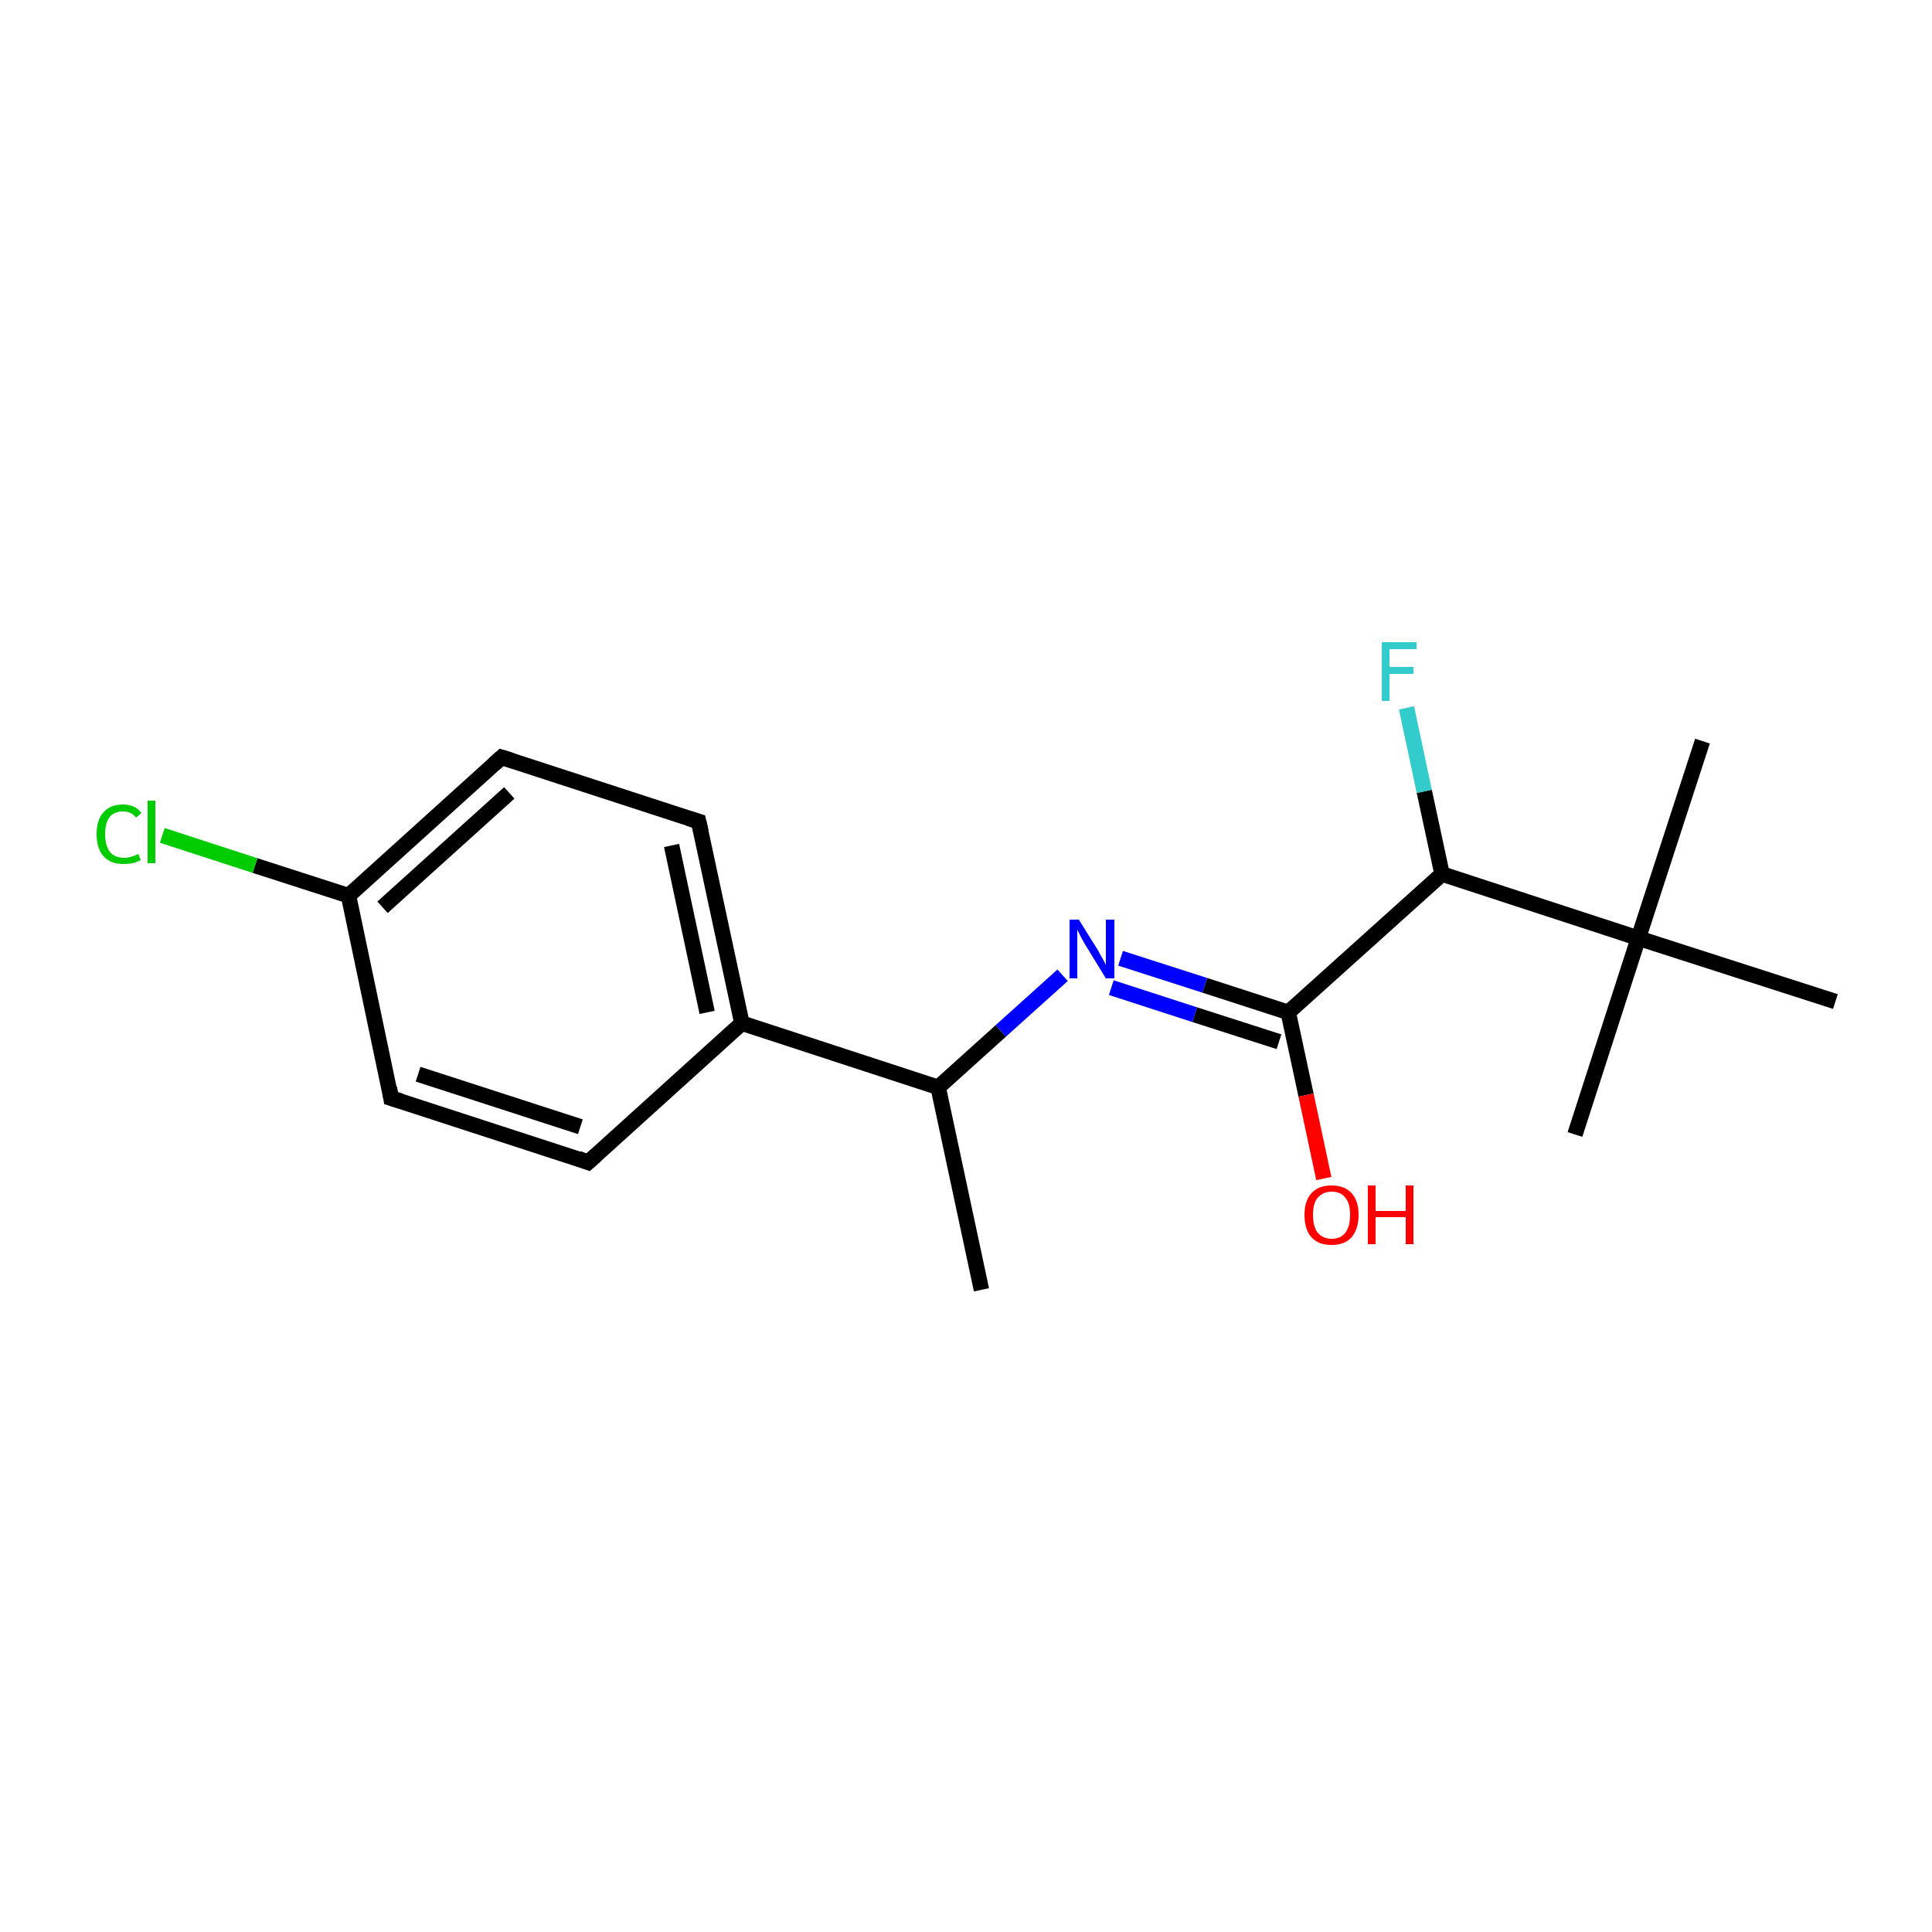<?xml version='1.0' encoding='iso-8859-1'?>
<svg version='1.1' baseProfile='full'
              xmlns='http://www.w3.org/2000/svg'
                      xmlns:rdkit='http://www.rdkit.org/xml'
                      xmlns:xlink='http://www.w3.org/1999/xlink'
                  xml:space='preserve'
width='250px' height='250px' viewBox='0 0 250 250'>
<!-- END OF HEADER -->
<rect style='opacity:1.0;fill:#FFFFFF;stroke:none' width='250.0' height='250.0' x='0.0' y='0.0'> </rect>
<path class='bond-0 atom-0 atom-8' d='M 127.0,166.9 L 121.4,140.7' style='fill:none;fill-rule:evenodd;stroke:#000000;stroke-width:2.0px;stroke-linecap:butt;stroke-linejoin:miter;stroke-opacity:1' />
<path class='bond-1 atom-1 atom-13' d='M 220.3,95.9 L 212.0,121.4' style='fill:none;fill-rule:evenodd;stroke:#000000;stroke-width:2.0px;stroke-linecap:butt;stroke-linejoin:miter;stroke-opacity:1' />
<path class='bond-2 atom-2 atom-13' d='M 203.8,146.8 L 212.0,121.4' style='fill:none;fill-rule:evenodd;stroke:#000000;stroke-width:2.0px;stroke-linecap:butt;stroke-linejoin:miter;stroke-opacity:1' />
<path class='bond-3 atom-3 atom-13' d='M 237.5,129.6 L 212.0,121.4' style='fill:none;fill-rule:evenodd;stroke:#000000;stroke-width:2.0px;stroke-linecap:butt;stroke-linejoin:miter;stroke-opacity:1' />
<path class='bond-4 atom-4 atom-6' d='M 76.1,150.4 L 50.6,142.1' style='fill:none;fill-rule:evenodd;stroke:#000000;stroke-width:2.0px;stroke-linecap:butt;stroke-linejoin:miter;stroke-opacity:1' />
<path class='bond-4 atom-4 atom-6' d='M 75.1,145.8 L 54.1,139.0' style='fill:none;fill-rule:evenodd;stroke:#000000;stroke-width:2.0px;stroke-linecap:butt;stroke-linejoin:miter;stroke-opacity:1' />
<path class='bond-5 atom-4 atom-9' d='M 76.1,150.4 L 96.0,132.4' style='fill:none;fill-rule:evenodd;stroke:#000000;stroke-width:2.0px;stroke-linecap:butt;stroke-linejoin:miter;stroke-opacity:1' />
<path class='bond-6 atom-5 atom-7' d='M 90.4,106.3 L 64.9,98.0' style='fill:none;fill-rule:evenodd;stroke:#000000;stroke-width:2.0px;stroke-linecap:butt;stroke-linejoin:miter;stroke-opacity:1' />
<path class='bond-7 atom-5 atom-9' d='M 90.4,106.3 L 96.0,132.4' style='fill:none;fill-rule:evenodd;stroke:#000000;stroke-width:2.0px;stroke-linecap:butt;stroke-linejoin:miter;stroke-opacity:1' />
<path class='bond-7 atom-5 atom-9' d='M 86.9,109.4 L 91.5,131.0' style='fill:none;fill-rule:evenodd;stroke:#000000;stroke-width:2.0px;stroke-linecap:butt;stroke-linejoin:miter;stroke-opacity:1' />
<path class='bond-8 atom-6 atom-10' d='M 50.6,142.1 L 45.1,115.9' style='fill:none;fill-rule:evenodd;stroke:#000000;stroke-width:2.0px;stroke-linecap:butt;stroke-linejoin:miter;stroke-opacity:1' />
<path class='bond-9 atom-7 atom-10' d='M 64.9,98.0 L 45.1,115.9' style='fill:none;fill-rule:evenodd;stroke:#000000;stroke-width:2.0px;stroke-linecap:butt;stroke-linejoin:miter;stroke-opacity:1' />
<path class='bond-9 atom-7 atom-10' d='M 65.9,102.6 L 49.5,117.4' style='fill:none;fill-rule:evenodd;stroke:#000000;stroke-width:2.0px;stroke-linecap:butt;stroke-linejoin:miter;stroke-opacity:1' />
<path class='bond-10 atom-8 atom-9' d='M 121.4,140.7 L 96.0,132.4' style='fill:none;fill-rule:evenodd;stroke:#000000;stroke-width:2.0px;stroke-linecap:butt;stroke-linejoin:miter;stroke-opacity:1' />
<path class='bond-11 atom-8 atom-16' d='M 121.4,140.7 L 129.5,133.4' style='fill:none;fill-rule:evenodd;stroke:#000000;stroke-width:2.0px;stroke-linecap:butt;stroke-linejoin:miter;stroke-opacity:1' />
<path class='bond-11 atom-8 atom-16' d='M 129.5,133.4 L 137.5,126.2' style='fill:none;fill-rule:evenodd;stroke:#0000FF;stroke-width:2.0px;stroke-linecap:butt;stroke-linejoin:miter;stroke-opacity:1' />
<path class='bond-12 atom-10 atom-14' d='M 45.1,115.9 L 33.0,112.0' style='fill:none;fill-rule:evenodd;stroke:#000000;stroke-width:2.0px;stroke-linecap:butt;stroke-linejoin:miter;stroke-opacity:1' />
<path class='bond-12 atom-10 atom-14' d='M 33.0,112.0 L 21.0,108.1' style='fill:none;fill-rule:evenodd;stroke:#00CC00;stroke-width:2.0px;stroke-linecap:butt;stroke-linejoin:miter;stroke-opacity:1' />
<path class='bond-13 atom-11 atom-12' d='M 186.6,113.1 L 166.7,131.0' style='fill:none;fill-rule:evenodd;stroke:#000000;stroke-width:2.0px;stroke-linecap:butt;stroke-linejoin:miter;stroke-opacity:1' />
<path class='bond-14 atom-11 atom-13' d='M 186.6,113.1 L 212.0,121.4' style='fill:none;fill-rule:evenodd;stroke:#000000;stroke-width:2.0px;stroke-linecap:butt;stroke-linejoin:miter;stroke-opacity:1' />
<path class='bond-15 atom-11 atom-15' d='M 186.6,113.1 L 184.3,102.4' style='fill:none;fill-rule:evenodd;stroke:#000000;stroke-width:2.0px;stroke-linecap:butt;stroke-linejoin:miter;stroke-opacity:1' />
<path class='bond-15 atom-11 atom-15' d='M 184.3,102.4 L 182.0,91.6' style='fill:none;fill-rule:evenodd;stroke:#33CCCC;stroke-width:2.0px;stroke-linecap:butt;stroke-linejoin:miter;stroke-opacity:1' />
<path class='bond-16 atom-12 atom-16' d='M 166.7,131.0 L 155.9,127.5' style='fill:none;fill-rule:evenodd;stroke:#000000;stroke-width:2.0px;stroke-linecap:butt;stroke-linejoin:miter;stroke-opacity:1' />
<path class='bond-16 atom-12 atom-16' d='M 155.9,127.5 L 145.0,124.0' style='fill:none;fill-rule:evenodd;stroke:#0000FF;stroke-width:2.0px;stroke-linecap:butt;stroke-linejoin:miter;stroke-opacity:1' />
<path class='bond-16 atom-12 atom-16' d='M 165.5,134.8 L 154.6,131.3' style='fill:none;fill-rule:evenodd;stroke:#000000;stroke-width:2.0px;stroke-linecap:butt;stroke-linejoin:miter;stroke-opacity:1' />
<path class='bond-16 atom-12 atom-16' d='M 154.6,131.3 L 143.8,127.8' style='fill:none;fill-rule:evenodd;stroke:#0000FF;stroke-width:2.0px;stroke-linecap:butt;stroke-linejoin:miter;stroke-opacity:1' />
<path class='bond-17 atom-12 atom-17' d='M 166.7,131.0 L 169.0,141.7' style='fill:none;fill-rule:evenodd;stroke:#000000;stroke-width:2.0px;stroke-linecap:butt;stroke-linejoin:miter;stroke-opacity:1' />
<path class='bond-17 atom-12 atom-17' d='M 169.0,141.7 L 171.3,152.5' style='fill:none;fill-rule:evenodd;stroke:#FF0000;stroke-width:2.0px;stroke-linecap:butt;stroke-linejoin:miter;stroke-opacity:1' />
<path d='M 74.8,149.9 L 76.1,150.4 L 77.1,149.5' style='fill:none;stroke:#000000;stroke-width:2.0px;stroke-linecap:butt;stroke-linejoin:miter;stroke-opacity:1;' />
<path d='M 89.1,105.9 L 90.4,106.3 L 90.7,107.6' style='fill:none;stroke:#000000;stroke-width:2.0px;stroke-linecap:butt;stroke-linejoin:miter;stroke-opacity:1;' />
<path d='M 51.9,142.5 L 50.6,142.1 L 50.4,140.8' style='fill:none;stroke:#000000;stroke-width:2.0px;stroke-linecap:butt;stroke-linejoin:miter;stroke-opacity:1;' />
<path d='M 66.2,98.4 L 64.9,98.0 L 63.9,98.9' style='fill:none;stroke:#000000;stroke-width:2.0px;stroke-linecap:butt;stroke-linejoin:miter;stroke-opacity:1;' />
<path class='atom-14' d='M 12.5 107.9
Q 12.5 106.1, 13.4 105.1
Q 14.3 104.1, 15.9 104.1
Q 17.5 104.1, 18.3 105.2
L 17.6 105.8
Q 17.0 105.0, 15.9 105.0
Q 14.8 105.0, 14.2 105.7
Q 13.6 106.5, 13.6 107.9
Q 13.6 109.4, 14.2 110.2
Q 14.8 111.0, 16.1 111.0
Q 16.9 111.0, 17.9 110.5
L 18.2 111.3
Q 17.8 111.5, 17.2 111.7
Q 16.6 111.8, 15.9 111.8
Q 14.3 111.8, 13.4 110.8
Q 12.5 109.8, 12.5 107.9
' fill='#00CC00'/>
<path class='atom-14' d='M 19.1 103.6
L 20.1 103.6
L 20.1 111.7
L 19.1 111.7
L 19.1 103.6
' fill='#00CC00'/>
<path class='atom-15' d='M 178.8 83.1
L 183.3 83.1
L 183.3 84.0
L 179.8 84.0
L 179.8 86.3
L 182.9 86.3
L 182.9 87.2
L 179.8 87.2
L 179.8 90.7
L 178.8 90.7
L 178.8 83.1
' fill='#33CCCC'/>
<path class='atom-16' d='M 139.6 119.0
L 142.1 123.0
Q 142.3 123.4, 142.7 124.1
Q 143.1 124.8, 143.1 124.9
L 143.1 119.0
L 144.2 119.0
L 144.2 126.6
L 143.1 126.6
L 140.4 122.2
Q 140.1 121.7, 139.8 121.1
Q 139.5 120.5, 139.4 120.3
L 139.4 126.6
L 138.4 126.6
L 138.4 119.0
L 139.6 119.0
' fill='#0000FF'/>
<path class='atom-17' d='M 168.8 157.2
Q 168.8 155.4, 169.7 154.4
Q 170.6 153.4, 172.3 153.4
Q 174.0 153.4, 174.9 154.4
Q 175.8 155.4, 175.8 157.2
Q 175.8 159.0, 174.9 160.1
Q 174.0 161.1, 172.3 161.1
Q 170.6 161.1, 169.7 160.1
Q 168.8 159.1, 168.8 157.2
M 172.3 160.3
Q 173.5 160.3, 174.1 159.5
Q 174.7 158.7, 174.7 157.2
Q 174.7 155.7, 174.1 155.0
Q 173.5 154.2, 172.3 154.2
Q 171.2 154.2, 170.5 155.0
Q 169.9 155.7, 169.9 157.2
Q 169.9 158.7, 170.5 159.5
Q 171.2 160.3, 172.3 160.3
' fill='#FF0000'/>
<path class='atom-17' d='M 177.0 153.4
L 178.0 153.4
L 178.0 156.7
L 181.9 156.7
L 181.9 153.4
L 182.9 153.4
L 182.9 161.0
L 181.9 161.0
L 181.9 157.5
L 178.0 157.5
L 178.0 161.0
L 177.0 161.0
L 177.0 153.4
' fill='#FF0000'/>
</svg>
